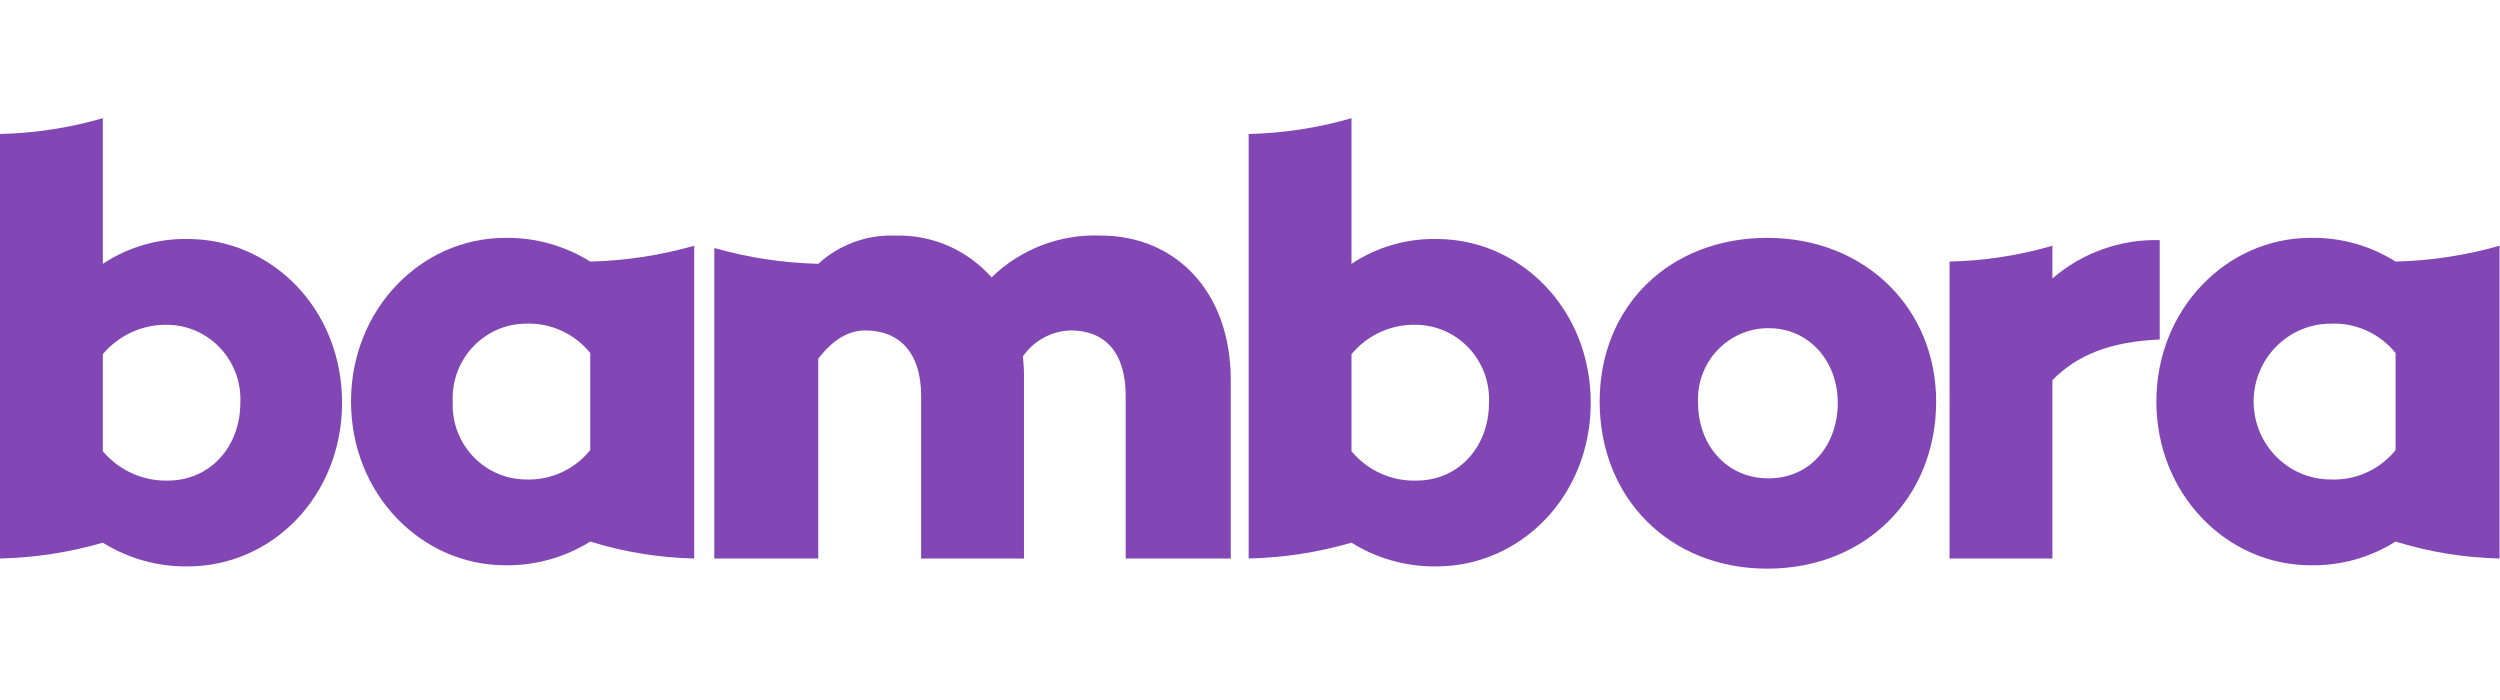 <?xml version="1.0" encoding="UTF-8"?> <svg xmlns="http://www.w3.org/2000/svg" xmlns:xlink="http://www.w3.org/1999/xlink" width="275px" height="77px" viewBox="0 0 275 77" version="1.1"><!-- Generator: Sketch 63.1 (92452) - https://sketch.com --><title>Artboard</title><desc>Created with Sketch.</desc><g id="Artboard" stroke="none" stroke-width="1" fill="none" fill-rule="evenodd"><g id="bambora-logo" transform="translate(0, 13)" fill="#8247B5" fill-rule="nonzero"><path d="M37.627,31.296 C37.627,41.604 29.881,49.304 20.659,49.304 C17.361,49.35 14.119,48.445 11.313,46.696 L11.313,46.696 C7.632,47.763 3.829,48.348 1.19739105e-14,48.435 L1.19739105e-14,1.739 C3.829,1.651 7.631,1.067 11.313,0 L11.313,16.021 C14.085,14.181 17.342,13.229 20.659,13.289 C29.881,13.289 37.627,20.988 37.627,31.296 Z M26.438,31.296 C26.642,26.774 23.178,22.941 18.701,22.734 C18.615,22.731 18.53,22.728 18.445,22.727 C15.708,22.664 13.088,23.85 11.313,25.956 L11.313,36.636 C13.088,38.741 15.708,39.927 18.445,39.865 C23.118,39.865 26.438,36.14 26.438,31.296 Z" id="path35"></path><path d="M174.98,31.296 C174.98,41.604 167.233,49.304 158.011,49.304 C154.713,49.35 151.472,48.445 148.665,46.696 L148.665,46.696 C144.984,47.763 141.181,48.348 137.352,48.435 L137.352,1.739 C141.181,1.651 144.984,1.067 148.665,0 L148.665,16.021 C151.437,14.181 154.695,13.229 158.011,13.289 C167.233,13.289 174.98,20.988 174.98,31.296 Z M163.79,31.296 C163.994,26.774 160.53,22.941 156.053,22.734 C155.967,22.731 155.883,22.728 155.797,22.727 C153.056,22.646 150.43,23.835 148.665,25.956 L148.665,36.636 C150.43,38.756 153.056,39.945 155.797,39.865 C160.47,39.865 163.79,36.14 163.79,31.296 Z" id="path37"></path><path d="M212.976,31.172 C212.976,41.728 205.229,49.552 194.408,49.552 C183.587,49.552 175.963,41.728 175.963,31.172 C175.963,20.616 183.71,13.164 194.408,13.164 C205.106,13.164 212.976,20.864 212.976,31.172 Z M202.155,31.296 C202.155,26.825 199.081,23.099 194.531,23.099 C190.253,23.094 186.78,26.593 186.776,30.914 C186.776,31.041 186.778,31.169 186.785,31.296 C186.785,35.891 189.859,39.617 194.532,39.617 C199.205,39.617 202.155,35.891 202.155,31.296 Z" id="path39"></path><path d="M225.764,14.034 L225.764,17.635 C229.046,14.802 233.252,13.298 237.569,13.413 L237.569,24.342 C232.035,24.59 228.469,26.08 225.764,28.813 L225.764,48.435 L214.451,48.435 L214.451,15.772 C218.281,15.685 222.083,15.101 225.764,14.034 Z" id="path41"></path><path d="M90.011,16.02 C86.142,15.926 82.3,15.342 78.575,14.282 L78.575,48.435 L90.011,48.435 L90.011,26.453 C91.732,24.217 93.454,23.348 95.175,23.348 C98.864,23.348 101.324,25.708 101.324,30.551 L101.324,48.436 L112.637,48.436 L112.637,28.813 C112.657,27.942 112.616,27.071 112.513,26.205 C113.726,24.458 115.689,23.397 117.801,23.349 C121.49,23.349 123.826,25.708 123.826,30.552 L123.826,48.436 L135.385,48.436 L135.385,28.814 C135.385,19.002 129.236,12.916 121.121,12.916 C116.651,12.719 112.296,14.38 109.07,17.512 C106.389,14.48 102.519,12.799 98.495,12.916 C95.374,12.788 92.328,13.903 90.011,16.02 L90.011,16.02 Z" id="path43"></path><path d="M76.362,48.435 C72.483,48.348 68.636,47.722 64.926,46.572 L64.926,46.572 C62.12,48.321 58.878,49.226 55.581,49.18 C46.359,49.18 38.612,41.356 38.612,31.172 C38.612,20.988 46.359,13.164 55.581,13.164 C58.878,13.118 62.12,14.023 64.926,15.772 L64.926,15.772 C68.795,15.678 72.637,15.094 76.362,14.033 L76.362,48.435 Z M64.926,36.512 L64.926,25.832 C63.185,23.681 60.542,22.484 57.794,22.603 C53.312,22.667 49.73,26.388 49.794,30.914 C49.795,31 49.797,31.086 49.801,31.172 C49.597,35.694 53.061,39.527 57.539,39.734 C57.624,39.738 57.709,39.74 57.794,39.742 C60.542,39.859 63.185,38.663 64.926,36.512 Z" id="path45"></path><path d="M274.95,48.435 C271.072,48.348 267.223,47.722 263.514,46.572 L263.514,46.572 C260.714,48.334 257.468,49.24 254.17,49.18 C244.947,49.18 237.2,41.356 237.2,31.172 C237.2,20.988 244.947,13.164 254.17,13.164 C257.469,13.104 260.714,14.01 263.514,15.772 L263.514,15.772 C267.384,15.678 271.225,15.094 274.95,14.033 L274.95,48.435 Z M263.514,36.512 L263.514,25.832 C261.773,23.681 259.131,22.484 256.383,22.603 C251.697,22.604 247.9,26.442 247.901,31.175 C247.903,35.906 251.699,39.74 256.383,39.742 C259.131,39.859 261.773,38.663 263.514,36.512 Z" id="path47"></path></g></g></svg> 